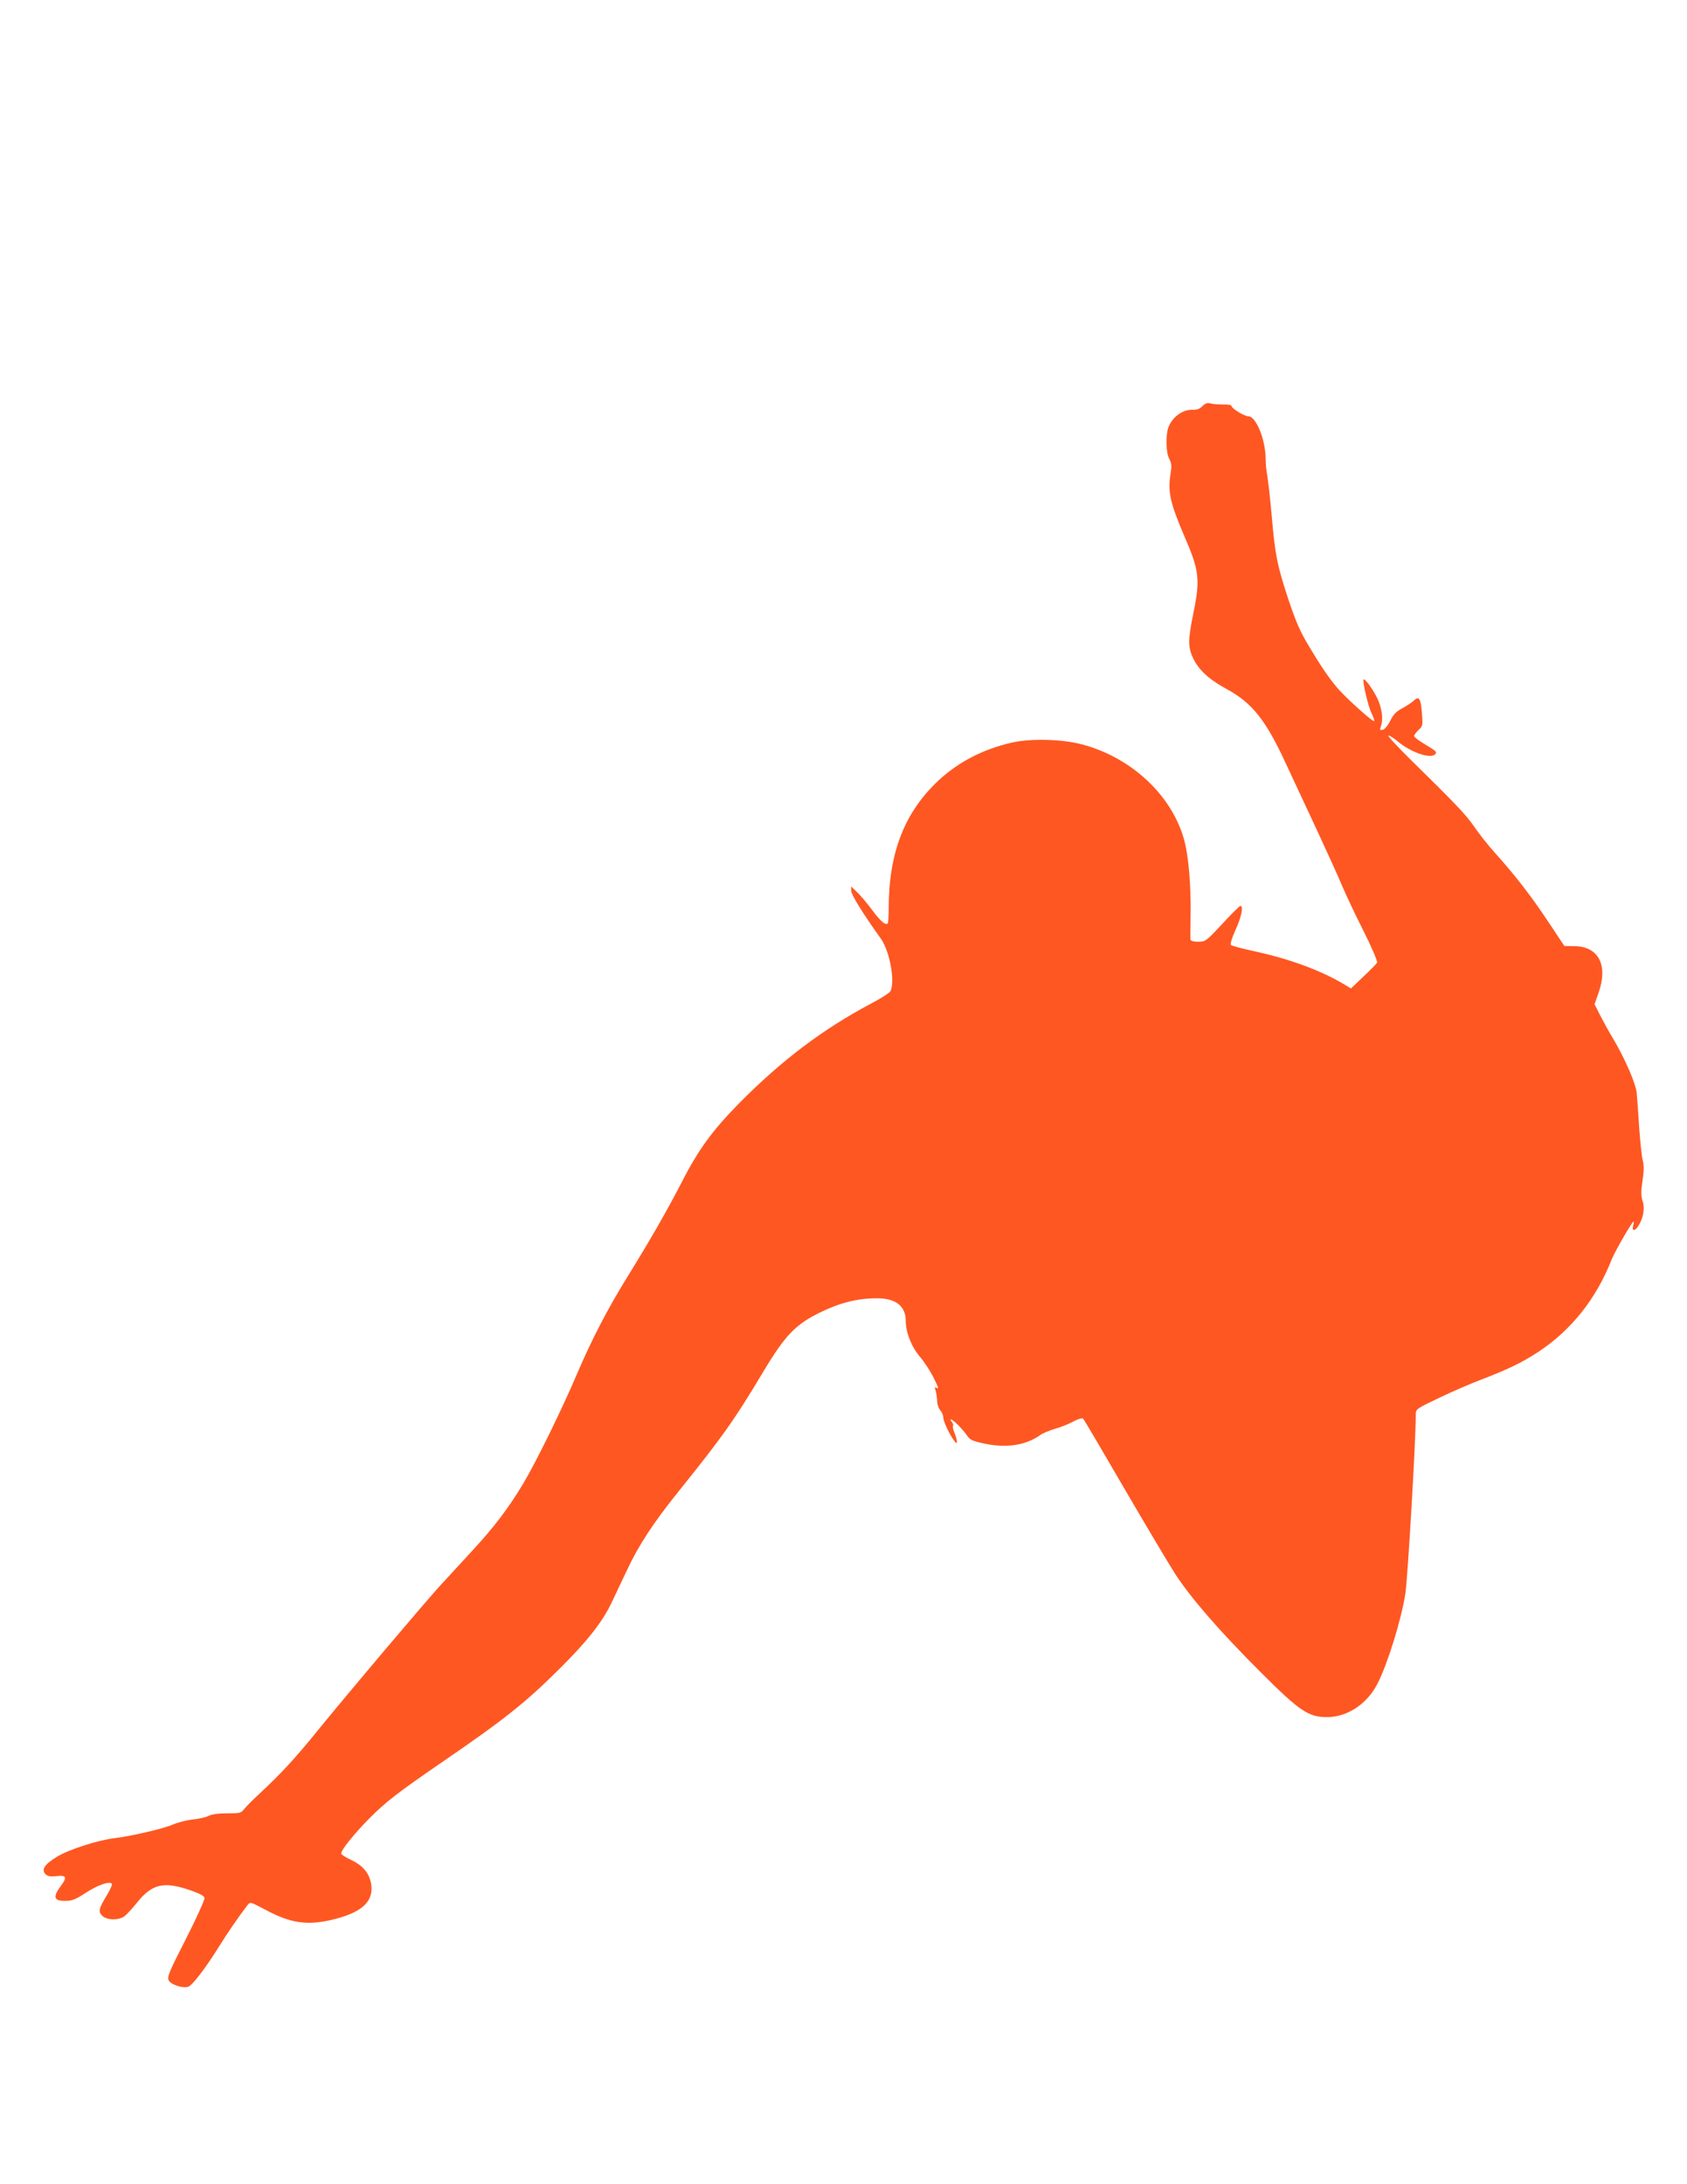 <?xml version="1.0" standalone="no"?>
<!DOCTYPE svg PUBLIC "-//W3C//DTD SVG 20010904//EN"
 "http://www.w3.org/TR/2001/REC-SVG-20010904/DTD/svg10.dtd">
<svg version="1.0" xmlns="http://www.w3.org/2000/svg"
 width="989pt" height="1280pt" viewBox="0 0 989 1280"
 preserveAspectRatio="xMidYMid meet">
<g transform="translate(0,1280) scale(0.1,-0.1)"
fill="#ff5722" stroke="none">
<path d="M7049 10419 c-16 -16 -33 -22 -56 -21 -56 4 -120 -41 -143 -102 -17
-47 -15 -147 4 -184 15 -29 16 -43 7 -98 -15 -99 1 -167 81 -354 89 -205 95
-254 54 -455 -32 -158 -32 -196 -2 -262 33 -69 90 -123 194 -180 152 -82 232
-182 351 -440 38 -82 119 -256 181 -388 61 -132 128 -278 147 -325 20 -47 75
-165 124 -262 49 -97 86 -183 82 -190 -3 -7 -39 -44 -80 -82 l-73 -70 -38 23
c-136 82 -320 150 -532 196 -69 15 -129 31 -134 36 -5 5 6 42 27 88 35 75 48
141 29 141 -5 0 -53 -47 -106 -105 -96 -103 -99 -105 -142 -105 -28 0 -44 5
-45 13 -1 6 0 77 1 157 2 159 -12 325 -35 416 -68 266 -309 494 -603 571 -119
31 -296 35 -407 11 -168 -38 -315 -113 -432 -222 -200 -186 -293 -424 -293
-752 0 -44 -3 -84 -6 -87 -13 -12 -43 14 -92 80 -28 38 -67 84 -86 102 l-36
35 0 -25 c0 -23 71 -138 174 -281 52 -73 85 -253 56 -308 -5 -10 -57 -43 -116
-74 -279 -148 -522 -331 -769 -581 -155 -157 -240 -272 -336 -460 -88 -170
-188 -345 -325 -566 -114 -185 -204 -358 -293 -566 -88 -207 -239 -514 -313
-638 -89 -148 -169 -254 -307 -403 -64 -69 -147 -160 -185 -201 -97 -107 -523
-611 -700 -828 -144 -178 -224 -265 -356 -388 -36 -33 -75 -72 -87 -87 -20
-26 -26 -27 -101 -27 -53 0 -90 -5 -109 -15 -16 -8 -58 -18 -94 -21 -35 -4
-89 -18 -119 -31 -56 -24 -243 -67 -335 -78 -99 -11 -274 -68 -342 -110 -73
-45 -92 -75 -66 -102 13 -12 28 -15 65 -11 57 7 63 -7 25 -57 -49 -65 -42 -90
28 -88 38 0 59 9 116 46 69 46 144 72 155 54 3 -5 -10 -35 -29 -66 -48 -79
-52 -97 -28 -121 28 -28 99 -28 132 -2 13 10 47 47 74 81 87 107 154 123 305
72 61 -21 86 -34 89 -47 2 -10 -47 -118 -109 -240 -99 -193 -111 -224 -101
-243 13 -25 79 -47 113 -38 25 7 103 109 187 244 45 73 109 166 162 235 16 20
16 20 101 -25 146 -79 242 -95 385 -63 176 40 251 103 240 202 -7 67 -46 117
-117 150 -33 15 -60 33 -60 39 0 20 76 115 163 203 98 99 168 153 427 331 365
250 490 349 691 549 161 160 250 273 303 384 19 40 59 125 90 190 70 150 155
279 304 465 260 323 329 421 497 702 128 214 190 278 337 349 115 56 218 81
329 81 111 0 169 -46 169 -133 0 -67 34 -153 84 -211 24 -28 57 -79 75 -113
34 -68 37 -78 19 -67 -8 5 -9 0 -3 -17 4 -13 8 -40 9 -60 0 -20 9 -46 19 -56
9 -11 17 -29 17 -42 0 -22 37 -101 64 -136 13 -17 15 -17 16 -4 0 9 -7 32 -15
52 -8 19 -11 37 -8 40 3 4 0 13 -7 22 -7 8 -9 15 -5 15 11 0 65 -53 91 -90 21
-31 32 -36 106 -52 129 -27 241 -10 326 50 15 11 54 27 87 37 33 9 81 28 108
43 31 16 51 22 57 16 6 -6 113 -188 239 -405 126 -216 261 -443 300 -504 91
-141 264 -340 505 -580 225 -225 277 -260 386 -260 119 0 236 78 296 197 60
118 140 377 163 528 14 96 61 889 61 1048 0 33 2 34 138 99 75 36 184 83 242
105 152 58 239 99 334 161 196 128 344 313 435 546 20 48 119 221 128 221 2 0
1 -11 -3 -25 -8 -32 10 -33 30 -2 30 46 40 104 26 146 -10 31 -10 56 -1 119 9
58 9 91 1 123 -6 24 -15 114 -21 199 -5 85 -12 173 -14 195 -5 52 -67 196
-133 308 -29 48 -66 116 -83 149 l-31 62 23 65 c58 164 1 274 -142 275 l-58 1
-95 143 c-98 148 -195 273 -312 403 -38 42 -91 109 -119 150 -50 72 -100 126
-373 394 -78 77 -138 141 -132 143 5 2 29 -13 52 -32 79 -68 203 -109 224 -74
8 12 1 17 -75 63 -28 17 -51 35 -51 41 0 6 12 21 26 35 25 23 26 27 20 99 -7
88 -17 102 -48 73 -13 -12 -43 -32 -68 -45 -34 -18 -51 -35 -70 -73 -14 -29
-33 -51 -44 -53 -16 -3 -18 0 -11 19 14 40 9 91 -13 149 -20 50 -79 136 -88
127 -8 -8 27 -160 47 -198 11 -23 18 -43 15 -46 -6 -6 -137 110 -197 174 -51
54 -105 130 -182 260 -54 88 -79 146 -123 277 -66 200 -79 262 -99 498 -9 100
-21 204 -26 232 -5 27 -9 69 -9 95 -1 115 -56 251 -102 251 -23 0 -98 46 -98
60 0 6 -21 10 -47 9 -27 0 -60 2 -75 6 -20 5 -31 2 -49 -16z"/>
</g>
</svg>
